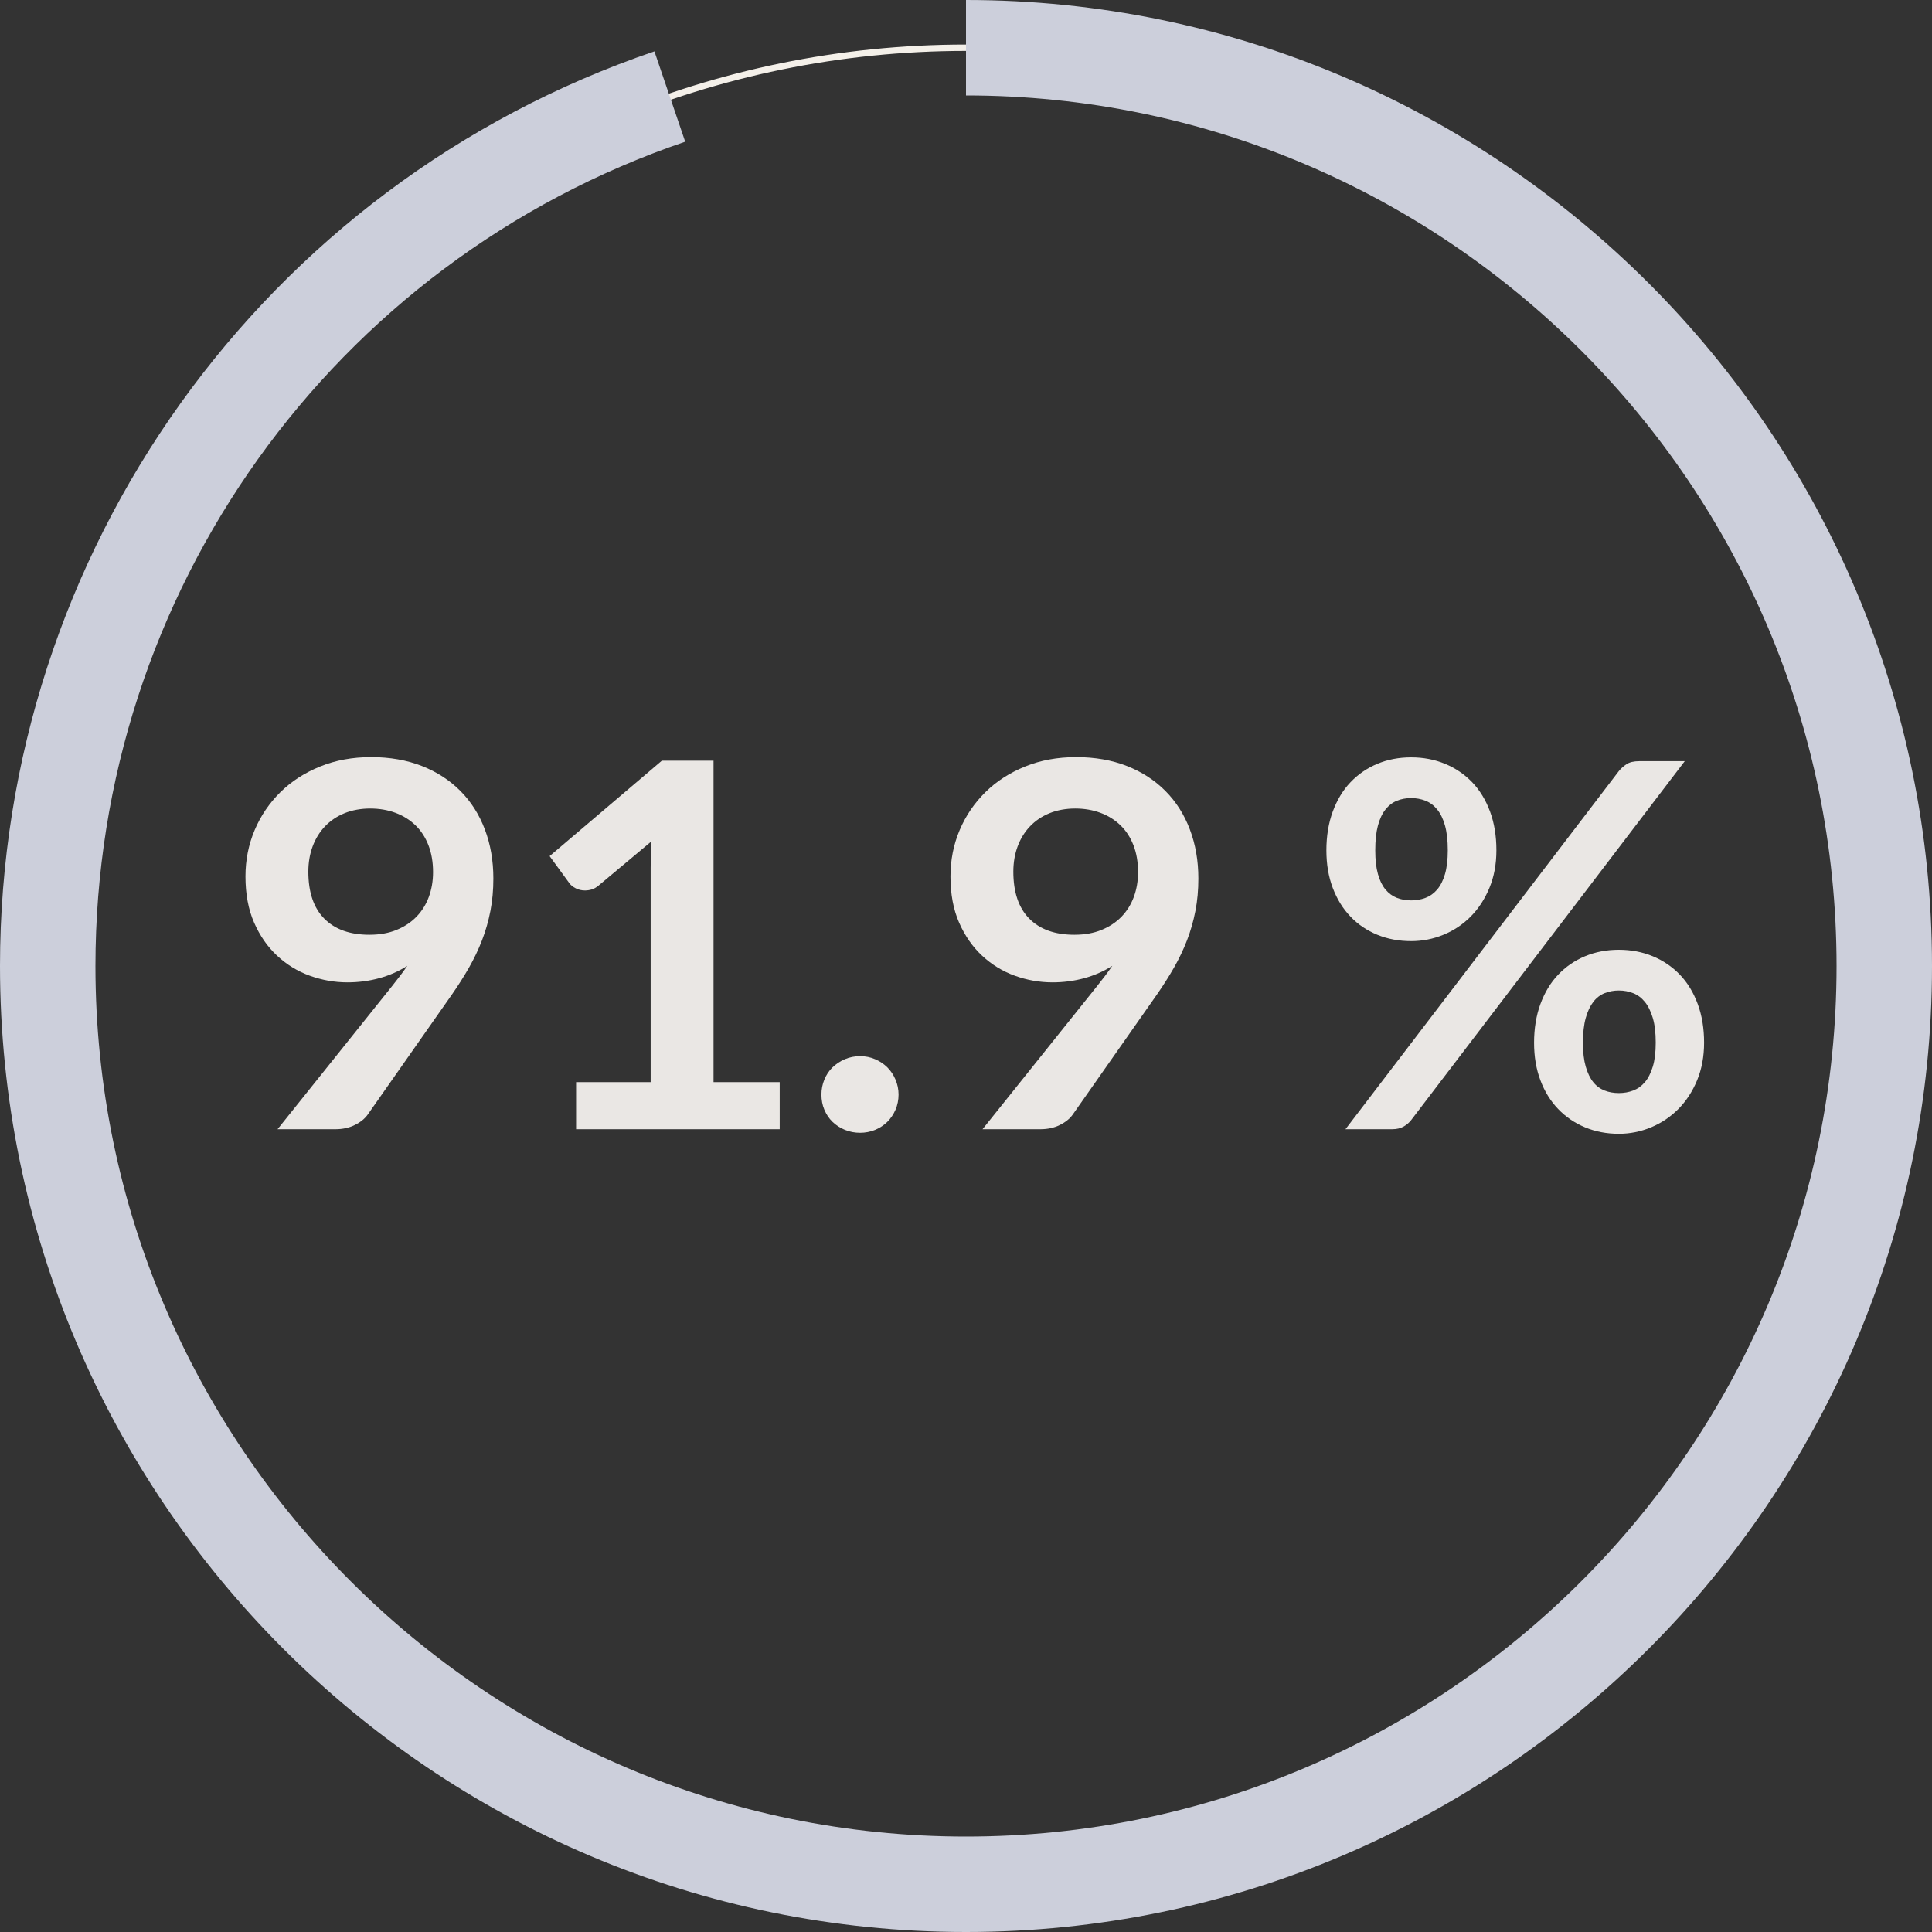 <?xml version="1.0" encoding="UTF-8"?>
<svg id="Layer_2" data-name="Layer 2" xmlns="http://www.w3.org/2000/svg" viewBox="0 0 303.64 303.64">
  <rect x="0" y="0" width="303.64" height="303.64" fill="#333333" stroke="none"/>
  <defs>
    <style>
      .cls-1 {
        fill: #cccfdb;
      }

      .cls-2 {
        fill: #eae7e4;
      }

      .cls-3 {
        fill: #f4f0e9;
      }
    </style>
  </defs>
  <g id="circle_numbers" data-name="circle numbers">
    <g id="_91.9_percent" data-name="91.9 percent">
      <path class="cls-3" d="M151.82,296.64c-79.85,0-144.82-64.96-144.82-144.82S71.96,7,151.82,7s144.82,64.97,144.82,144.82-64.97,144.82-144.82,144.82ZM151.82,8C72.52,8,8,72.52,8,151.82s64.52,143.82,143.82,143.82,143.82-64.52,143.82-143.82S231.12,8,151.82,8Z"/>
      <path class="cls-1" d="M151.82,303.64C68.11,303.64,0,235.53,0,151.82,0,86.79,41.33,29.03,102.85,8.07l4.84,14.2C52.25,41.15,15,93.21,15,151.82c0,75.44,61.38,136.82,136.82,136.82s136.82-61.38,136.82-136.82S227.26,15,151.82,15V0c83.71,0,151.82,68.11,151.82,151.82s-68.11,151.82-151.82,151.82Z"/>
      <g>
        <path class="cls-2" d="M54.58,154.39c-2,0-3.96-.35-5.88-1.04-1.92-.69-3.63-1.74-5.14-3.14-1.51-1.4-2.71-3.13-3.62-5.2s-1.36-4.49-1.36-7.26c0-2.59.48-5.01,1.44-7.28.96-2.27,2.31-4.25,4.04-5.96,1.73-1.71,3.81-3.05,6.24-4.04,2.43-.99,5.11-1.48,8.04-1.48s5.62.47,7.98,1.4c2.36.93,4.37,2.24,6.04,3.92,1.67,1.68,2.95,3.69,3.84,6.04.89,2.35,1.34,4.92,1.34,7.72,0,1.79-.15,3.48-.46,5.08-.31,1.6-.75,3.14-1.32,4.62-.57,1.48-1.26,2.92-2.06,4.32-.8,1.4-1.7,2.81-2.68,4.22l-13.24,18.88c-.46.64-1.13,1.18-2.02,1.62-.89.44-1.91.66-3.06.66h-9.08l17.96-22.44c.45-.56.88-1.11,1.28-1.64.4-.53.79-1.07,1.16-1.6-1.33.85-2.8,1.5-4.4,1.94-1.6.44-3.28.66-5.04.66ZM68.06,137.07c0-1.57-.24-2.98-.72-4.22-.48-1.24-1.16-2.29-2.04-3.14-.88-.85-1.93-1.51-3.14-1.96s-2.54-.68-3.98-.68-2.84.25-4.04.74c-1.2.49-2.22,1.18-3.06,2.06-.84.88-1.49,1.93-1.94,3.14-.45,1.21-.68,2.54-.68,3.98,0,3.23.83,5.69,2.5,7.38,1.67,1.69,4.03,2.54,7.1,2.54,1.6,0,3.02-.25,4.26-.76,1.24-.51,2.29-1.2,3.14-2.08.85-.88,1.5-1.92,1.94-3.12.44-1.2.66-2.49.66-3.88Z"/>
        <path class="cls-2" d="M90.54,170.07h11.72v-33.72c0-1.31.04-2.68.12-4.12l-8.32,6.96c-.35.29-.7.49-1.06.6s-.71.16-1.06.16c-.53,0-1.02-.11-1.46-.34-.44-.23-.77-.49-.98-.78l-3.12-4.28,17.64-15h8.12v50.52h10.4v7.4h-32v-7.4Z"/>
        <path class="cls-2" d="M129.1,172.03c0-.83.15-1.61.46-2.36.31-.75.73-1.39,1.28-1.92s1.19-.96,1.94-1.28c.75-.32,1.55-.48,2.4-.48s1.61.16,2.36.48c.75.32,1.38.75,1.92,1.28.53.53.96,1.17,1.28,1.92.32.75.48,1.53.48,2.36s-.16,1.65-.48,2.38-.75,1.37-1.28,1.9c-.54.53-1.17.95-1.92,1.26-.75.31-1.54.46-2.36.46s-1.65-.15-2.4-.46c-.75-.31-1.39-.73-1.94-1.26-.55-.53-.97-1.17-1.28-1.9s-.46-1.53-.46-2.38Z"/>
        <path class="cls-2" d="M165.38,154.39c-2,0-3.96-.35-5.88-1.04-1.92-.69-3.63-1.74-5.14-3.14-1.51-1.4-2.71-3.13-3.62-5.2s-1.36-4.49-1.36-7.26c0-2.59.48-5.01,1.44-7.28.96-2.27,2.31-4.25,4.04-5.96,1.73-1.71,3.81-3.05,6.24-4.04,2.43-.99,5.11-1.48,8.04-1.48s5.62.47,7.98,1.4c2.36.93,4.37,2.24,6.04,3.92,1.67,1.68,2.95,3.69,3.84,6.04.89,2.35,1.34,4.92,1.34,7.72,0,1.79-.15,3.48-.46,5.08-.31,1.6-.75,3.14-1.32,4.62-.57,1.48-1.26,2.92-2.06,4.32-.8,1.4-1.7,2.81-2.68,4.22l-13.24,18.88c-.46.64-1.13,1.18-2.02,1.62-.89.44-1.91.66-3.06.66h-9.08l17.96-22.44c.45-.56.88-1.11,1.28-1.64.4-.53.79-1.07,1.16-1.6-1.33.85-2.8,1.5-4.4,1.94-1.6.44-3.28.66-5.04.66ZM178.86,137.07c0-1.57-.24-2.98-.72-4.22-.48-1.24-1.16-2.29-2.04-3.14-.88-.85-1.93-1.51-3.14-1.96s-2.54-.68-3.98-.68-2.84.25-4.04.74c-1.2.49-2.22,1.18-3.06,2.06-.84.88-1.49,1.93-1.94,3.14-.45,1.21-.68,2.54-.68,3.98,0,3.23.83,5.69,2.5,7.38,1.67,1.69,4.03,2.54,7.1,2.54,1.6,0,3.02-.25,4.26-.76,1.24-.51,2.29-1.2,3.14-2.08.85-.88,1.5-1.92,1.94-3.12.44-1.2.66-2.49.66-3.88Z"/>
        <path class="cls-2" d="M235.18,133.63c0,2.19-.37,4.16-1.1,5.92-.73,1.76-1.71,3.26-2.94,4.5s-2.65,2.19-4.28,2.86c-1.63.67-3.32,1-5.08,1-1.92,0-3.69-.33-5.32-1-1.63-.67-3.04-1.62-4.22-2.86-1.19-1.24-2.11-2.74-2.78-4.5-.67-1.76-1-3.73-1-5.92s.33-4.27,1-6.08c.67-1.81,1.59-3.35,2.78-4.6,1.19-1.25,2.59-2.22,4.22-2.9,1.62-.68,3.4-1.02,5.32-1.02s3.7.34,5.34,1.02c1.64.68,3.06,1.65,4.26,2.9,1.2,1.25,2.13,2.79,2.8,4.6s1,3.84,1,6.08ZM254.42,121.19c.32-.4.72-.76,1.2-1.08.48-.32,1.15-.48,2-.48h7.16l-42.96,56.36c-.32.43-.73.78-1.22,1.06s-1.09.42-1.78.42h-7.36l42.96-56.28ZM227.54,133.63c0-1.55-.15-2.84-.44-3.88s-.7-1.88-1.22-2.52c-.52-.64-1.13-1.1-1.84-1.38-.71-.28-1.46-.42-2.26-.42s-1.55.14-2.24.42-1.29.74-1.8,1.38c-.51.64-.9,1.48-1.18,2.52-.28,1.04-.42,2.33-.42,3.88s.14,2.74.42,3.74c.28,1,.67,1.81,1.18,2.42.51.61,1.11,1.05,1.8,1.32.69.27,1.44.4,2.24.4s1.55-.13,2.26-.4c.71-.27,1.32-.71,1.84-1.32.52-.61.93-1.42,1.22-2.42s.44-2.25.44-3.74ZM267.82,163.87c0,2.19-.37,4.16-1.1,5.92-.73,1.76-1.71,3.26-2.94,4.5-1.23,1.24-2.65,2.2-4.28,2.88-1.63.68-3.32,1.02-5.08,1.02-1.92,0-3.69-.34-5.32-1.02-1.63-.68-3.03-1.64-4.22-2.88-1.19-1.24-2.12-2.74-2.78-4.5-.67-1.76-1-3.73-1-5.92s.33-4.27,1-6.08,1.59-3.35,2.78-4.6c1.19-1.25,2.59-2.22,4.22-2.9,1.63-.68,3.4-1.02,5.32-1.02s3.7.34,5.34,1.02c1.64.68,3.06,1.65,4.26,2.9,1.2,1.25,2.13,2.79,2.8,4.6.67,1.81,1,3.84,1,6.08ZM260.22,163.87c0-1.55-.15-2.84-.46-3.88-.31-1.04-.72-1.88-1.24-2.52s-1.13-1.1-1.84-1.38-1.46-.42-2.26-.42-1.55.14-2.24.42-1.29.74-1.78,1.38c-.49.64-.89,1.48-1.18,2.52-.29,1.04-.44,2.33-.44,3.88s.15,2.75.44,3.76c.29,1.01.69,1.83,1.18,2.44.49.61,1.09,1.05,1.78,1.32s1.44.4,2.24.4,1.55-.13,2.26-.4,1.32-.71,1.84-1.32c.52-.61.93-1.43,1.24-2.44s.46-2.27.46-3.76Z"/>
      </g>
    </g>
  </g>
</svg>